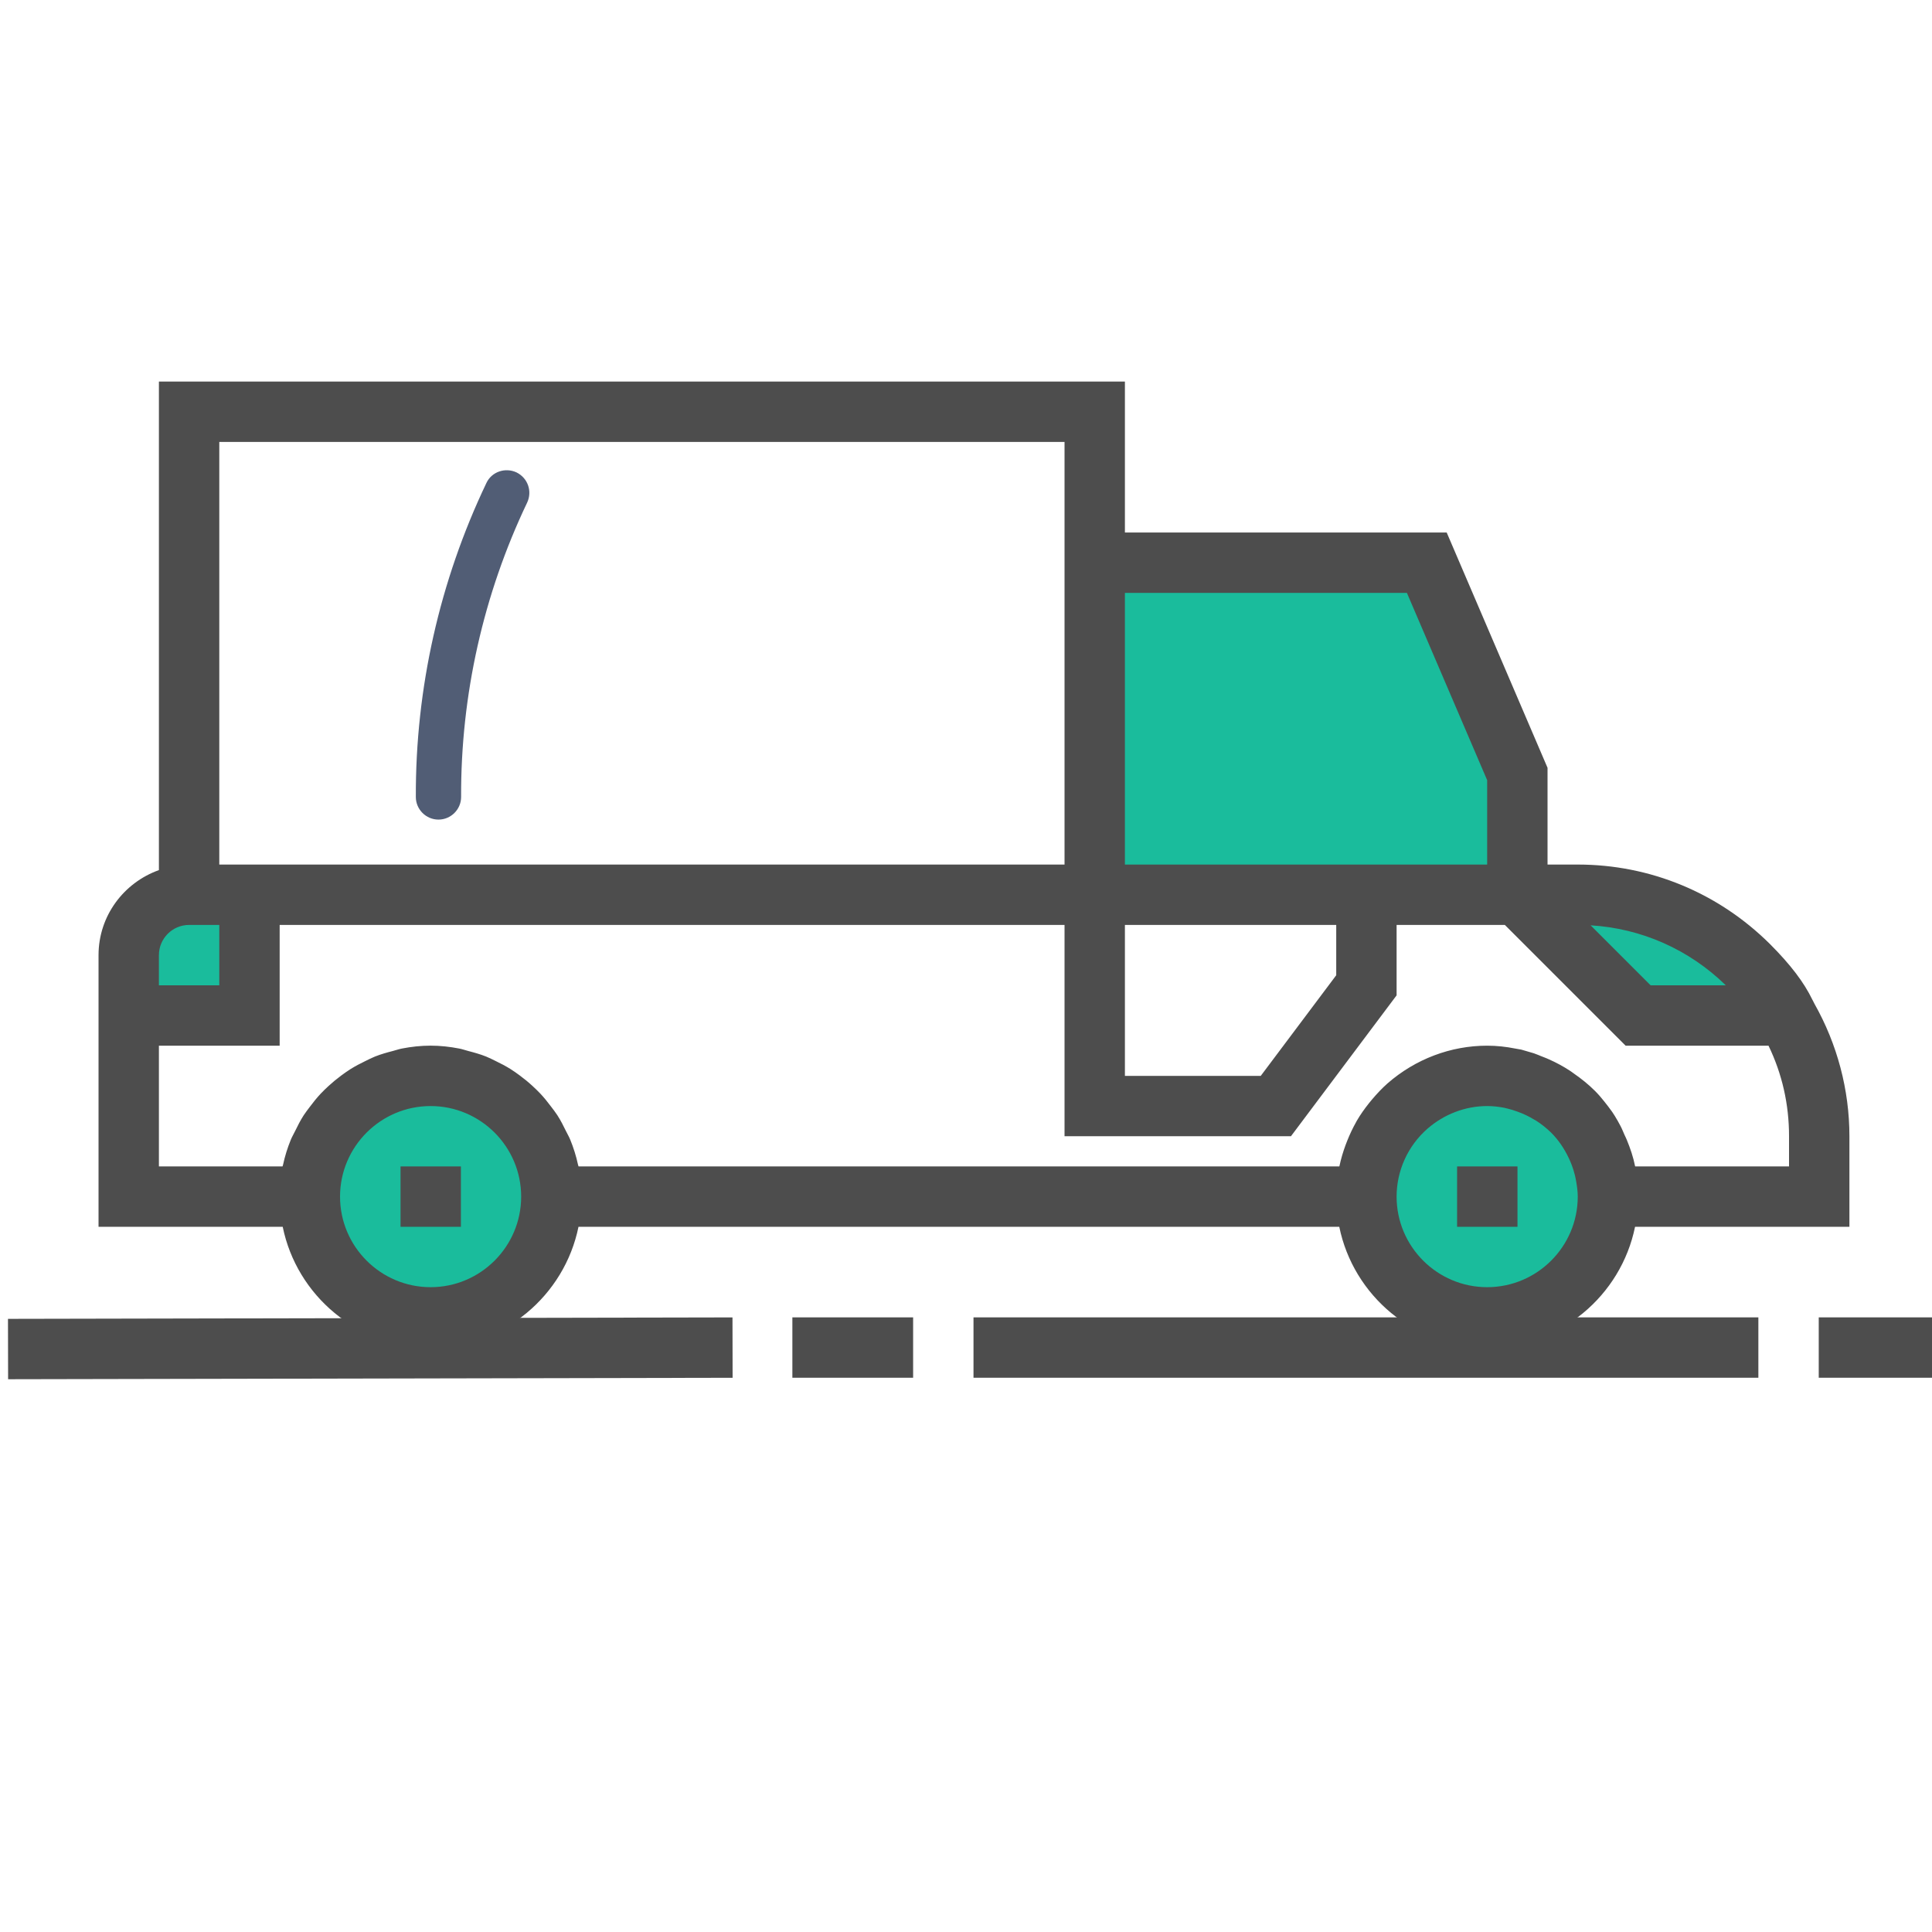 <?xml version="1.0" encoding="UTF-8" standalone="no"?>
<!-- Generator: Adobe Illustrator 23.0.1, SVG Export Plug-In . SVG Version: 6.00 Build 0)  -->

<svg
   xmlns:dc="http://purl.org/dc/elements/1.1/"
   xmlns:cc="http://creativecommons.org/ns#"
   xmlns:rdf="http://www.w3.org/1999/02/22-rdf-syntax-ns#"
   xmlns:svg="http://www.w3.org/2000/svg"
   xmlns="http://www.w3.org/2000/svg"
   xmlns:sodipodi="http://sodipodi.sourceforge.net/DTD/sodipodi-0.dtd"
   xmlns:inkscape="http://www.inkscape.org/namespaces/inkscape"
   version="1.1"
   id="Layer_1"
   x="0px"
   y="0px"
   viewBox="0 0 512 512"
   style="enable-background:new 0 0 512 512;"
   xml:space="preserve"
   sodipodi:docname="truckandvan.svg"
   inkscape:version="0.92.5 (2060ec1f9f, 2020-04-08)"><defs
   id="defs19" /><sodipodi:namedview
   pagecolor="#ffffff"
   bordercolor="#666666"
   borderopacity="1"
   objecttolerance="10"
   gridtolerance="10"
   guidetolerance="10"
   inkscape:pageopacity="0"
   inkscape:pageshadow="2"
   inkscape:window-width="1440"
   inkscape:window-height="843"
   id="namedview17"
   showgrid="false"
   inkscape:zoom="2.6074563"
   inkscape:cx="491.59428"
   inkscape:cy="276.39226"
   inkscape:window-x="0"
   inkscape:window-y="27"
   inkscape:window-maximized="1"
   inkscape:current-layer="Layer_1" />
<style
   type="text/css"
   id="style2">
	.st0{fill:#D4E1F4;}
	.st1{fill:#515D75;}
	.st2{fill:#F39200;}
</style>


<path
   class="st1"
   d="M136.9,125.2c-3-1.4-6.6-0.2-8,2.8c0,0,0,0,0,0c-12.4,26-18.8,54.4-18.7,83.2c0,3.3,2.7,6,6,6s6-2.7,6-6  c-0.1-27,5.9-53.7,17.5-78C141.1,130.2,139.9,126.7,136.9,125.2C136.9,125.2,136.9,125.2,136.9,125.2z"
   id="path8" />



<g
   id="g81"
   transform="matrix(1,0,0,1,1.961,-22.661)">
<g
   id="g33">
	<circle
   id="circle23"
   data-original="#00ffb0"
   r="32"
   cy="339.777"
   cx="112.025"
   style="fill:#1abc9c" />
	<path
   id="path25"
   data-original="#00ffb0"
   d="m 424.025,339.777 c 0,17.68 -14.32,32 -32,32 -17.68,0 -32,-14.32 -32,-32 0,-9.6 4.24,-18.16 10.88,-24 5.68,-4.96 13.04,-8 21.12,-8 17.68,0 32,14.32 32,32 z"
   style="fill:#1abc9c"
   inkscape:connector-curvature="0" />
	<polygon
   id="polygon27"
   data-original="#00ffb0"
   points="376.025,171.777 288.025,171.777 288.025,259.777 400.025,259.777 400.025,227.777 "
   style="fill:#1abc9c" />
	<path
   id="path29"
   data-original="#00ffb0"
   d="m 64.025,259.777 h -16 c -8.8,0 -16,7.2 -16,16 v 16 h 32 z"
   style="fill:#1abc9c"
   inkscape:connector-curvature="0" />
	<path
   id="path31"
   data-original="#00ffb0"
   d="m 471.385,291.777 c -2.08,-4.72 -6.16,-9.36 -10.08,-13.28 -11.6,-11.52 -27.6,-18.72 -45.28,-18.72 h -16 l 32,32 z"
   style="fill:#1abc9c"
   inkscape:connector-curvature="0" />
</g>
<g
   id="g49">
	
		<rect
   id="rect35"
   class=""
   data-original="#000a64"
   height="16"
   width="192.001"
   style="fill:#4d4d4d"
   transform="matrix(-1,0.002,-0.002,-1,192.95,759.805)"
   y="372.018"
   x="0.019" />
	<rect
   id="rect37"
   class=""
   data-original="#000a64"
   height="16"
   width="32"
   style="fill:#4d4d4d"
   y="371.777"
   x="208.025" />
	<rect
   id="rect39"
   class=""
   data-original="#000a64"
   height="16"
   width="208"
   style="fill:#4d4d4d"
   y="371.777"
   x="256.025" />
	<rect
   id="rect41"
   class=""
   data-original="#000a64"
   height="16"
   width="32"
   style="fill:#4d4d4d"
   y="371.777"
   x="480.025" />
	<rect
   id="rect43"
   class=""
   data-original="#000a64"
   height="16"
   width="16"
   style="fill:#4d4d4d"
   y="331.777"
   x="104.185" />
	<rect
   id="rect45"
   class=""
   data-original="#000a64"
   height="16"
   width="16"
   style="fill:#4d4d4d"
   y="331.777"
   x="384.185" />
	<path
   id="path47"
   class=""
   data-original="#000a64"
   d="m 478.833,288.553 c -0.048,-0.112 -0.128,-0.224 -0.176,-0.336 -0.088,-0.152 -0.144,-0.32 -0.24,-0.48 l -0.088,-0.152 c -2.192,-4.544 -5.744,-9.256 -11.256,-14.768 -13.672,-13.568 -31.752,-21.04 -50.92,-21.04 h -8 v -25.64 l -26.728,-62.36 h -85.272 v -40 h -256 v 129.472 c -9.288,3.312 -16,12.112 -16,22.528 v 8 16 48 h 48.808 c 3.72,18.232 19.872,32 39.192,32 19.32,0 35.472,-13.768 39.192,-32 h 201.616 c 3.72,18.232 19.872,32 39.192,32 19.32,0 35.472,-13.768 39.192,-32 h 56.808 v -24 c 0,-12.336 -3.24,-24.432 -9.264,-35.104 z m -23.44,-4.776 h -19.928 l -15.896,-15.896 c 13.464,0.808 26.072,6.384 35.824,15.896 z m -159.24,-104 h 74.728 l 21.272,49.64 v 22.36 h -11.312 -84.688 z m 0,88 h 56 v 13.336 l -20,26.664 h -36 z m -240,-128 h 224 v 24 88 h -208 -16 c 0,0 0,-112 0,-112 z m -16,136 c 0,-4.408 3.592,-8 8,-8 h 8 v 16 h -16 z m 72,88 c -13.232,0 -24,-10.768 -24,-24 0,-13.232 10.768,-24 24,-24 13.232,0 24,10.768 24,24 0,13.232 -10.768,24 -24,24 z m 280,0 c -13.232,0 -24,-10.768 -24,-24 0,-6.872 2.976,-13.432 8.152,-17.976 4.448,-3.88 10.08,-6.024 15.848,-6.024 1.552,0 3.056,0.176 4.52,0.456 l 1.016,0.248 c 0.872,0.208 1.704,0.488 2.536,0.792 1.536,0.536 3.016,1.256 4.432,2.12 0.144,0.088 0.304,0.152 0.448,0.248 1.448,0.92 2.8,2.008 4.056,3.232 1.92,1.928 3.448,4.216 4.624,6.696 0.28,0.584 0.528,1.176 0.76,1.776 0.344,0.904 0.632,1.824 0.864,2.776 0.136,0.576 0.256,1.152 0.352,1.728 0.216,1.288 0.4,2.592 0.4,3.936 -0.008,13.224 -10.776,23.992 -24.008,23.992 z m 9.032,-62.96 c -0.192,-0.048 -0.408,-0.064 -0.6,-0.104 -0.344,-0.072 -0.688,-0.12 -1.032,-0.184 -2.36,-0.464 -4.792,-0.752 -7.4,-0.752 -9.648,0 -19.016,3.544 -26.4,9.992 -1.472,1.296 -2.792,2.72 -4.048,4.192 -0.296,0.344 -0.584,0.696 -0.864,1.048 -1.192,1.504 -2.304,3.056 -3.256,4.704 -0.064,0.112 -0.112,0.224 -0.176,0.336 -0.888,1.568 -1.648,3.2 -2.32,4.872 -0.168,0.416 -0.328,0.824 -0.48,1.24 -0.648,1.776 -1.192,3.584 -1.584,5.44 -0.016,0.056 -0.04,0.112 -0.048,0.176 H 151.361 c 0,-0.008 -0.008,-0.016 -0.008,-0.024 -0.032,-0.144 -0.096,-0.272 -0.128,-0.416 -0.496,-2.304 -1.2,-4.528 -2.072,-6.664 -0.312,-0.76 -0.728,-1.456 -1.088,-2.192 -0.712,-1.464 -1.44,-2.912 -2.32,-4.272 -0.512,-0.792 -1.088,-1.52 -1.656,-2.272 -0.896,-1.192 -1.816,-2.352 -2.84,-3.44 -0.672,-0.712 -1.368,-1.376 -2.088,-2.04 -1.072,-0.992 -2.192,-1.912 -3.376,-2.784 -0.784,-0.584 -1.576,-1.144 -2.408,-1.672 -1.272,-0.8 -2.592,-1.488 -3.952,-2.144 -0.848,-0.408 -1.68,-0.848 -2.56,-1.2 -1.536,-0.608 -3.136,-1.064 -4.76,-1.48 -0.792,-0.208 -1.552,-0.488 -2.368,-0.64 -2.464,-0.48 -5,-0.768 -7.6,-0.768 -2.6,0 -5.136,0.288 -7.6,0.768 -0.816,0.16 -1.568,0.432 -2.368,0.64 -1.624,0.416 -3.224,0.872 -4.76,1.48 -0.88,0.352 -1.712,0.784 -2.56,1.2 -1.36,0.656 -2.68,1.344 -3.952,2.144 -0.832,0.528 -1.616,1.088 -2.408,1.672 -1.176,0.872 -2.296,1.792 -3.376,2.784 -0.72,0.664 -1.416,1.328 -2.088,2.04 -1.016,1.088 -1.944,2.24 -2.84,3.44 -0.56,0.752 -1.144,1.48 -1.656,2.272 -0.88,1.36 -1.608,2.8 -2.32,4.272 -0.36,0.736 -0.776,1.432 -1.088,2.192 -0.88,2.136 -1.576,4.36 -2.072,6.664 -0.032,0.144 -0.096,0.272 -0.128,0.416 0,0.008 -0.008,0.016 -0.008,0.024 h -32.76 v -32 h 32 v -32 h 208 v 56 h 60 l 28,-37.336 v -18.664 h 28.688 l 32,32 h 37.872 c 3.608,7.472 5.44,15.52 5.44,24 v 8 h -40.784 c -0.488,-2.456 -1.28,-4.784 -2.2,-7.016 -0.192,-0.472 -0.416,-0.92 -0.632,-1.384 -0.36,-0.784 -0.664,-1.624 -1.072,-2.36 -0.432,-0.856 -0.976,-1.784 -1.512,-2.664 l -0.688,-1.056 c -0.704,-0.968 -1.416,-1.936 -2.104,-2.768 -0.76,-0.976 -1.624,-1.96 -2.48,-2.808 -1.712,-1.712 -3.6,-3.208 -5.552,-4.568 -0.368,-0.256 -0.712,-0.528 -1.088,-0.768 -1.768,-1.152 -3.584,-2.128 -5.432,-2.952 -0.72,-0.328 -1.456,-0.608 -2.192,-0.896 -0.272,-0.096 -0.544,-0.24 -0.816,-0.336 -0.368,-0.152 -0.728,-0.288 -1.08,-0.408 z"
   style="fill:#4d4d4d"
   inkscape:connector-curvature="0" />
</g>
<g
   id="g51">
</g>
<g
   id="g53">
</g>
<g
   id="g55">
</g>
<g
   id="g57">
</g>
<g
   id="g59">
</g>
<g
   id="g61">
</g>
<g
   id="g63">
</g>
<g
   id="g65">
</g>
<g
   id="g67">
</g>
<g
   id="g69">
</g>
<g
   id="g71">
</g>
<g
   id="g73">
</g>
<g
   id="g75">
</g>
<g
   id="g77">
</g>
<g
   id="g79">
</g>
</g></svg>